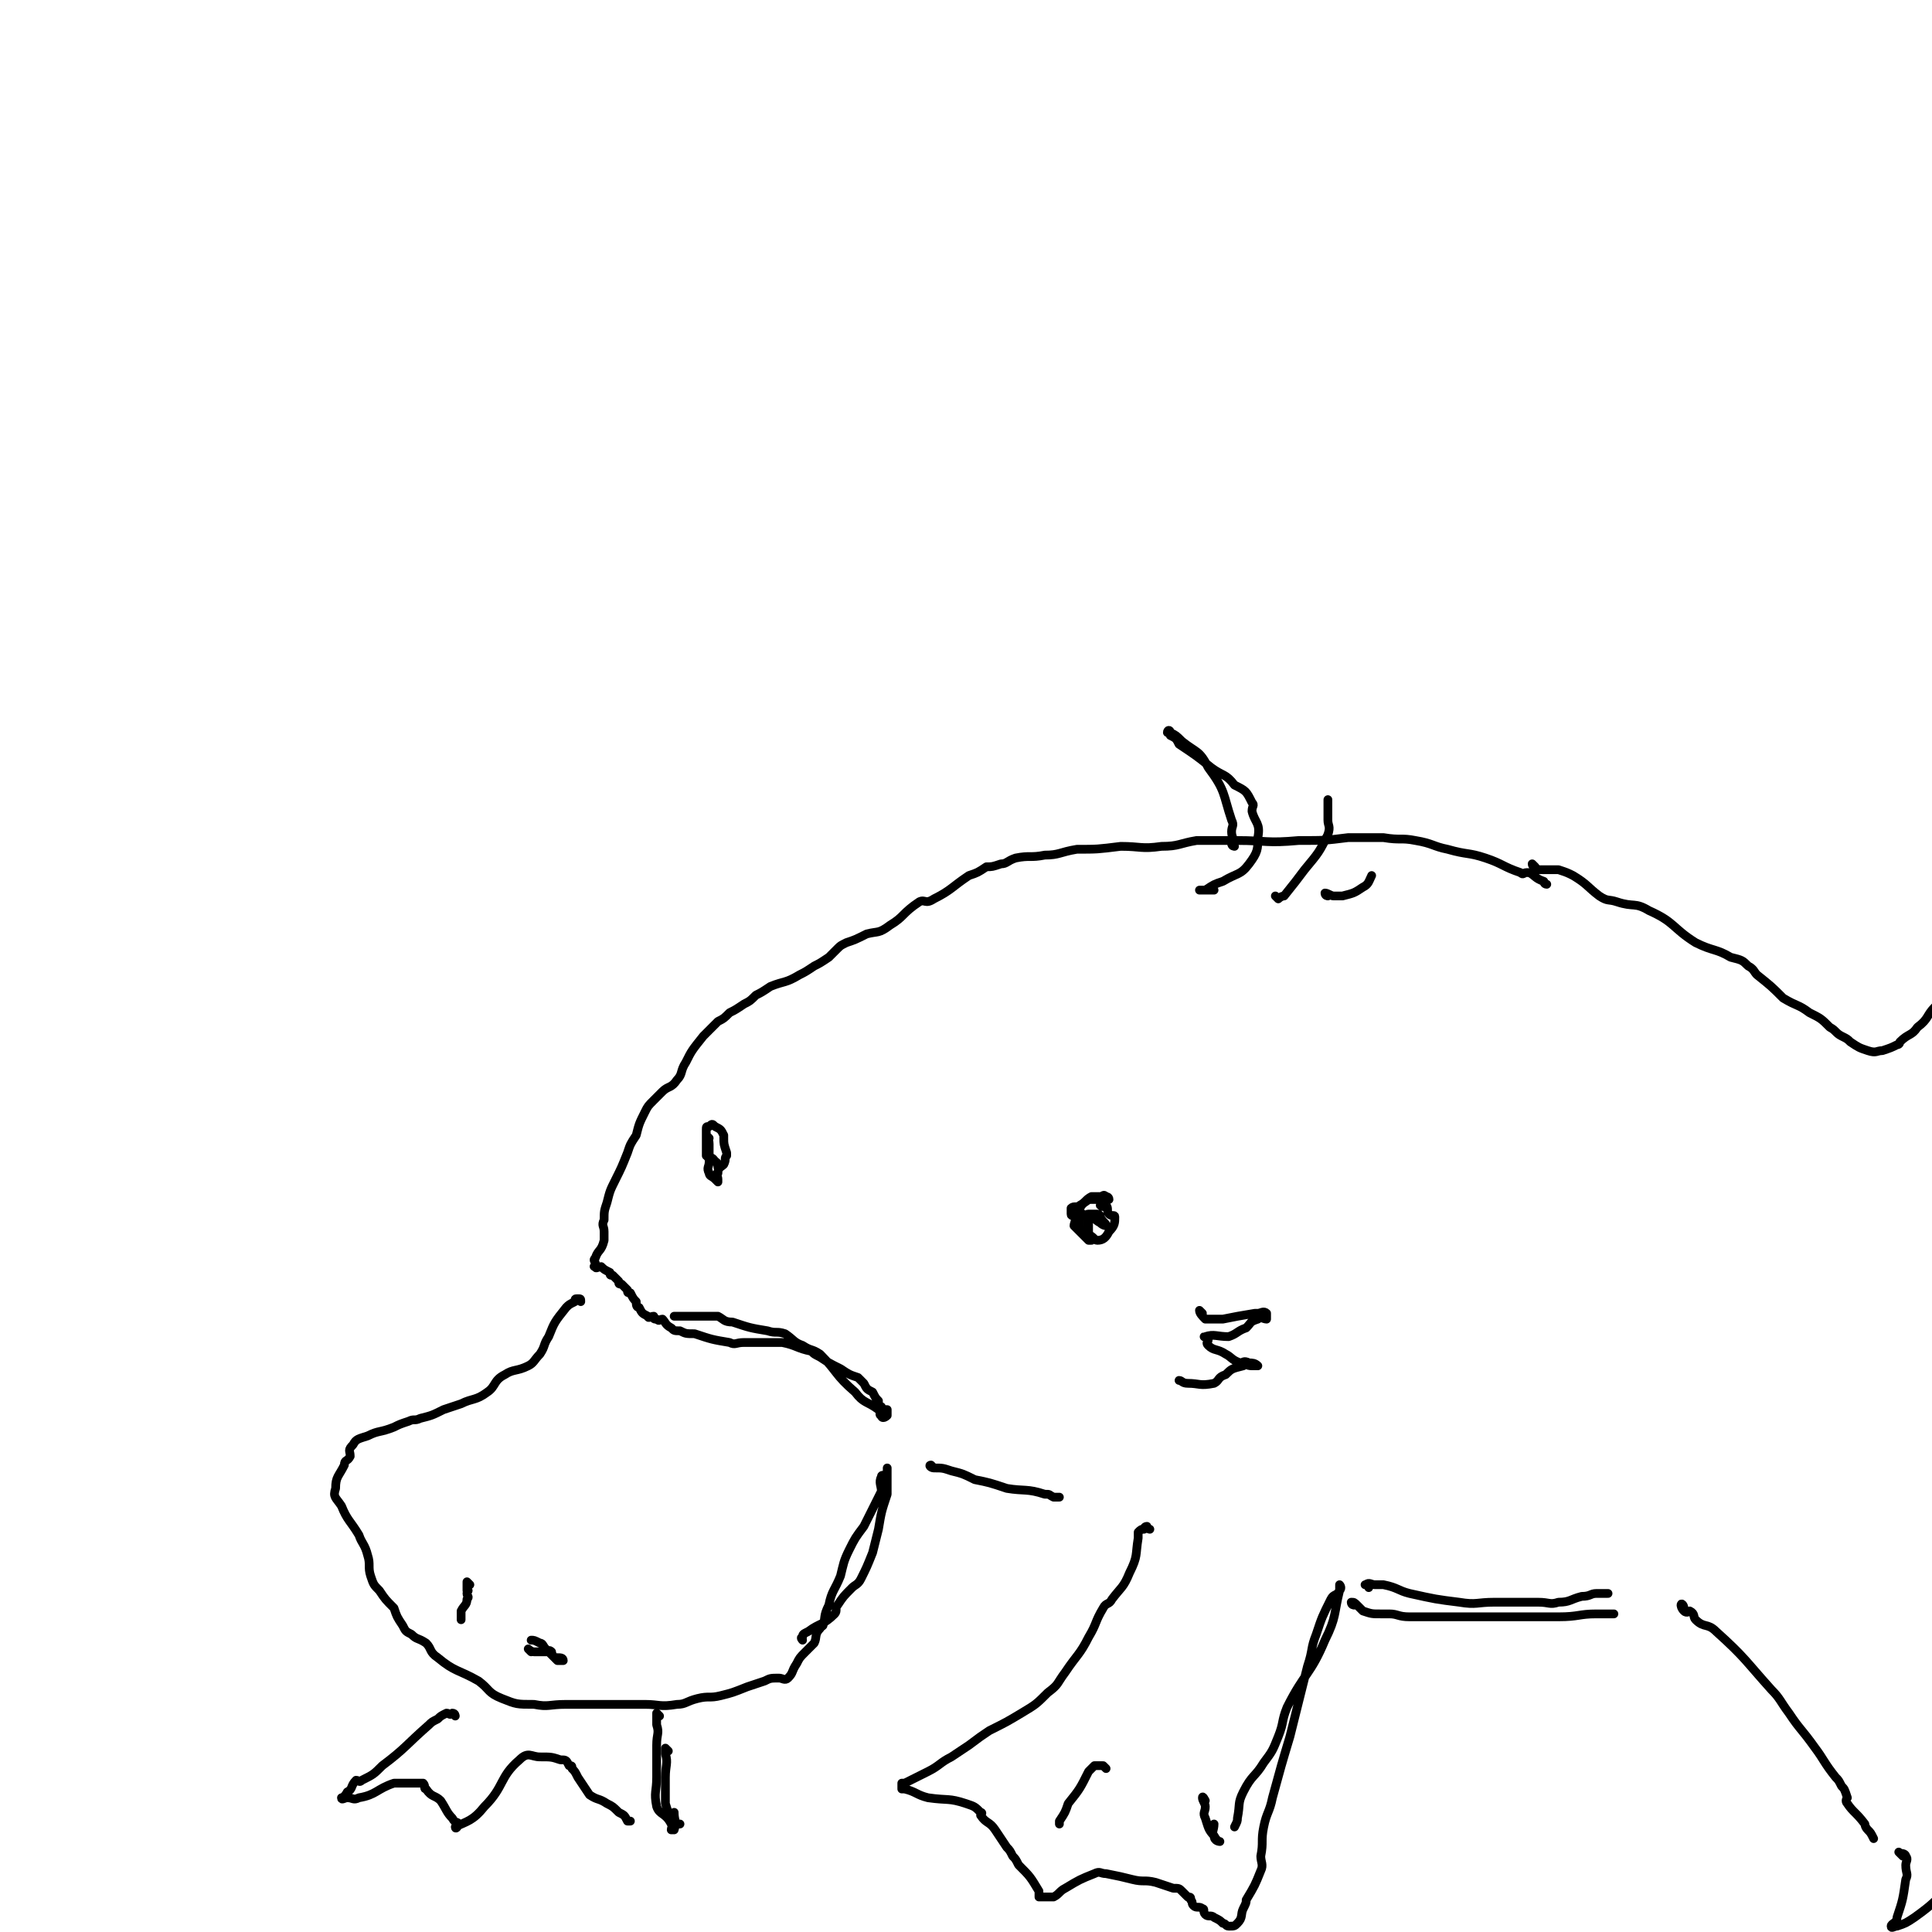 <svg viewBox='0 0 662 662' version='1.1' xmlns='http://www.w3.org/2000/svg' xmlns:xlink='http://www.w3.org/1999/xlink'><g fill='none' stroke='rgb(0,0,0)' stroke-width='3' stroke-linecap='round' stroke-linejoin='round'><path d='M530,303c-1,0 -1,-1 -1,-1 -3,-1 -3,-2 -5,-3 0,0 0,0 -1,0 -1,0 -1,1 -2,0 -6,-2 -6,-3 -12,-5 -6,-2 -6,-1 -13,-3 -5,-1 -5,-2 -11,-3 -5,-1 -5,0 -11,-1 -6,0 -6,0 -12,0 -8,1 -8,1 -17,1 -11,1 -11,0 -21,0 -7,0 -7,0 -14,0 -6,1 -6,2 -12,2 -7,1 -7,0 -14,0 -8,1 -8,1 -15,1 -6,1 -6,2 -11,2 -5,1 -5,0 -10,1 -3,1 -3,2 -5,2 -3,1 -3,1 -5,1 -3,2 -3,2 -6,3 -6,4 -6,5 -12,8 -3,2 -3,0 -5,1 -6,4 -5,5 -10,8 -4,3 -4,2 -8,3 -4,2 -4,2 -7,3 -2,1 -2,1 -3,2 -2,2 -2,2 -3,3 -3,2 -3,2 -5,3 -3,2 -3,2 -5,3 -5,3 -5,2 -10,4 -3,2 -3,2 -5,3 -2,2 -2,2 -4,3 -3,2 -3,2 -5,3 -2,2 -2,2 -4,3 -3,3 -3,3 -5,5 -4,5 -4,5 -6,9 -2,3 -1,4 -3,6 -2,3 -3,2 -5,4 -2,2 -2,2 -3,3 -2,2 -2,2 -3,4 -2,4 -2,4 -3,8 -2,3 -2,3 -3,6 -2,5 -2,5 -4,9 -2,4 -2,4 -3,8 -1,3 -1,3 -1,6 -1,2 0,2 0,4 0,2 0,2 0,3 -1,4 -2,3 -3,6 -1,1 0,1 0,2 0,1 -1,1 0,1 0,1 1,0 2,0 1,1 1,1 3,2 0,1 0,1 1,1 1,1 1,1 2,2 0,1 0,1 1,1 1,1 1,1 2,2 0,1 0,1 1,1 1,2 1,2 2,3 0,1 0,2 1,2 1,2 1,2 3,3 0,1 1,0 2,0 0,1 0,1 1,1 1,1 1,0 2,0 1,1 1,2 3,3 1,1 1,1 3,1 2,1 2,1 5,1 6,2 6,2 12,3 2,1 2,0 5,0 6,0 6,0 13,0 5,1 5,2 10,3 1,1 1,1 3,2 3,2 3,2 7,4 3,2 3,2 6,3 1,1 1,1 2,2 1,2 1,2 3,3 1,2 1,2 2,3 0,1 0,2 1,2 0,1 1,1 2,1 0,1 0,2 0,2 -1,1 -2,1 -2,0 -1,0 0,-1 -1,-2 -4,-3 -5,-2 -8,-6 -7,-6 -6,-7 -12,-13 -3,-2 -3,-1 -6,-3 -3,-1 -3,-2 -6,-4 -3,-1 -3,0 -6,-1 -6,-1 -6,-1 -12,-3 -3,0 -3,-1 -5,-2 -1,0 -1,0 -2,0 -2,0 -2,0 -3,0 -2,0 -2,0 -4,0 -3,0 -3,0 -5,0 -1,0 -1,0 -1,0 '/><path d='M199,446c0,-1 0,-1 -1,-1 -1,0 -1,0 -1,1 -2,1 -2,1 -3,2 -4,5 -4,5 -6,10 -2,3 -1,3 -3,6 -2,2 -2,3 -4,4 -4,2 -5,1 -8,3 -4,2 -3,4 -6,6 -4,3 -5,2 -9,4 -3,1 -3,1 -6,2 -4,2 -4,2 -8,3 -2,1 -2,0 -4,1 -3,1 -3,1 -5,2 -5,2 -5,1 -9,3 -3,1 -4,1 -5,3 -2,2 -1,2 -1,4 -1,2 -2,1 -2,3 -2,4 -3,4 -3,8 -1,3 0,3 2,6 2,5 3,5 6,10 1,3 2,3 3,7 1,3 0,4 1,7 1,3 1,3 3,5 2,3 2,3 5,6 1,3 1,3 3,6 1,2 1,2 3,3 2,2 2,1 5,3 2,2 1,3 4,5 6,5 7,4 14,8 4,3 3,4 8,6 5,2 5,2 11,2 5,1 5,0 11,0 5,0 5,0 10,0 4,0 4,0 9,0 4,0 4,0 8,0 5,0 5,1 11,0 3,0 3,-1 7,-2 4,-1 4,0 8,-1 4,-1 4,-1 9,-3 3,-1 3,-1 6,-2 2,-1 2,-1 5,-1 1,0 2,1 3,0 2,-2 1,-2 3,-5 1,-2 1,-2 3,-4 1,-1 1,-1 2,-2 0,0 0,0 1,-1 1,-2 0,-3 2,-5 0,-1 0,0 1,-1 1,-3 0,-3 2,-7 1,-5 2,-5 4,-10 1,-4 1,-5 3,-9 2,-4 2,-4 5,-8 2,-4 2,-4 4,-8 1,-2 1,-2 2,-4 0,-2 -1,-3 0,-5 0,-1 1,0 2,-1 0,-1 0,-2 0,-2 0,1 0,3 0,5 0,2 0,2 0,4 -2,6 -2,6 -3,12 -1,4 -1,4 -2,8 -2,5 -2,5 -4,9 -1,2 -2,2 -3,3 -3,3 -3,3 -5,6 -1,1 0,2 -1,3 -4,4 -5,3 -9,6 -2,1 -2,1 -2,2 -1,0 0,1 0,1 '/><path d='M161,543c0,0 -1,-1 -1,-1 0,1 0,1 0,3 1,0 0,0 0,1 0,1 1,1 0,2 0,2 -1,2 -2,4 0,1 0,1 0,2 0,0 0,0 0,1 '/><path d='M182,566c0,0 -1,-1 -1,-1 0,0 1,1 2,1 1,0 1,0 2,0 0,0 0,0 1,0 1,0 1,0 2,0 0,0 0,-1 1,0 0,0 0,1 1,2 0,0 0,0 1,1 0,0 2,0 2,0 0,-1 -1,-1 -2,-1 -1,0 -1,0 -1,0 -2,-2 -2,-2 -3,-3 -1,-1 -1,-2 -2,-2 -2,-1 -2,-1 -3,-1 '/><path d='M380,411c0,-1 -1,-1 -1,-1 -1,-1 -1,0 -2,0 0,0 0,0 -1,0 -1,0 -1,0 -2,0 -2,1 -2,2 -4,3 -1,1 -2,0 -3,1 0,1 0,1 0,2 0,1 1,0 1,1 1,1 0,2 0,3 1,1 1,1 2,2 1,1 1,1 1,1 1,0 1,0 2,0 2,1 2,2 3,2 2,0 3,-1 4,-3 2,-2 2,-3 2,-5 0,-1 -1,0 -2,-1 -1,-1 0,-2 -1,-3 0,0 -1,1 -2,0 0,0 1,-1 0,-2 -1,0 -1,0 -3,0 0,0 0,0 -1,0 -1,1 -2,1 -3,3 0,1 0,2 0,3 0,2 0,2 0,3 0,2 0,2 1,3 1,1 1,1 2,2 1,0 1,0 1,0 0,-1 0,-1 -1,-2 0,0 0,0 0,-1 0,-3 0,-3 0,-6 0,0 1,0 1,0 1,0 1,0 2,0 1,0 1,1 1,1 1,2 2,2 2,3 0,0 -1,0 -2,-1 -2,-1 -2,-2 -4,-3 -1,0 -1,1 -2,0 -1,0 -1,-2 -1,-2 0,0 0,1 0,2 0,1 1,1 0,1 0,0 -1,0 -2,0 '/><path d='M243,390c0,0 -1,-1 -1,-1 0,1 1,1 1,3 0,1 0,1 0,3 0,1 0,1 0,3 0,2 -1,2 0,4 0,1 1,1 2,2 0,0 1,1 1,1 0,0 0,-1 0,-1 0,-1 -1,-2 0,-2 0,-2 1,-2 2,-3 1,-2 0,-2 1,-3 0,-1 0,-1 0,-1 -1,-3 -1,-3 -1,-5 0,-1 0,-1 0,-1 -1,-2 -1,-2 -3,-3 -1,-1 -1,-1 -2,0 -1,0 -1,0 -1,1 0,1 0,1 0,3 0,2 0,2 0,5 0,0 0,0 0,1 1,1 2,0 3,2 1,0 1,2 1,2 0,0 0,-2 -1,-2 -1,-1 -1,-1 -2,-1 -1,-1 -1,-1 -1,-2 '/><path d='M412,450c0,0 -1,-1 -1,-1 0,1 1,2 2,3 0,0 1,0 2,0 2,0 2,0 4,0 5,-1 5,-1 11,-2 0,0 0,0 1,0 1,0 2,-1 3,0 0,0 0,1 0,2 -1,0 -2,-1 -3,0 -3,1 -2,1 -4,3 -3,1 -3,2 -6,3 -4,0 -5,-1 -8,0 -1,0 0,0 1,1 0,1 -1,1 0,2 2,2 3,1 6,3 2,1 2,2 5,3 1,0 1,-1 3,0 1,0 2,0 3,1 0,0 -1,0 -2,0 -2,0 -2,-1 -3,0 -4,1 -4,1 -6,3 -3,1 -2,2 -4,3 -5,1 -5,0 -9,0 -2,0 -2,-1 -3,-1 '/><path d='M320,503c-1,0 -2,-1 -1,-1 0,0 0,0 1,1 3,0 3,0 6,1 4,1 4,1 8,3 5,1 5,1 11,3 6,1 7,0 13,2 2,0 1,0 3,1 1,0 1,0 2,0 '/><path d='M394,524c0,0 -1,0 -1,-1 -1,0 -1,1 -1,1 -1,0 -1,0 -2,1 0,1 0,1 0,2 -1,6 0,6 -3,12 -2,5 -3,5 -6,9 -1,2 -2,1 -3,3 -3,5 -2,5 -5,10 -3,6 -4,6 -8,12 -3,4 -2,4 -6,7 -4,4 -4,4 -9,7 -5,3 -5,3 -11,6 -3,2 -3,2 -7,5 -3,2 -3,2 -6,4 -4,2 -4,3 -8,5 -4,2 -4,2 -8,4 0,0 -1,0 -1,0 0,1 0,1 0,2 0,0 1,0 1,0 4,1 4,2 8,3 7,1 7,0 13,2 3,1 3,1 5,3 1,0 0,1 0,1 2,3 3,2 5,5 2,3 2,3 4,6 1,1 1,1 2,3 1,1 1,1 2,3 4,4 4,4 7,9 0,0 0,0 0,0 0,1 0,1 0,2 1,0 1,0 2,0 2,0 2,0 3,0 2,-1 2,-2 4,-3 5,-3 5,-3 10,-5 2,-1 2,0 4,0 5,1 5,1 9,2 4,1 4,0 8,1 3,1 3,1 6,2 2,0 2,0 3,1 1,1 1,1 2,2 1,0 1,0 1,1 1,1 0,1 1,2 1,1 2,0 3,1 1,0 0,1 1,2 1,1 2,0 3,1 2,1 2,1 3,2 1,0 1,1 2,1 2,0 2,0 3,-1 2,-2 1,-3 2,-5 1,-2 1,-2 1,-3 3,-5 3,-5 5,-10 1,-2 0,-3 0,-5 1,-5 0,-5 1,-10 1,-5 2,-5 3,-10 3,-11 3,-11 6,-21 3,-12 3,-12 6,-24 2,-6 1,-6 3,-11 2,-6 2,-6 5,-12 1,-2 2,-1 3,-3 1,-1 0,-2 0,-2 0,0 0,1 0,2 -2,8 -1,9 -5,17 -5,12 -7,11 -13,23 -2,5 -1,5 -3,10 -2,5 -2,5 -5,9 -3,5 -4,4 -7,10 -2,4 -1,4 -2,9 0,1 0,1 -1,3 '/><path d='M464,550c0,0 -1,0 -1,-1 1,0 1,0 2,1 1,1 1,1 2,2 3,1 3,1 6,1 1,0 1,0 3,0 3,0 3,1 7,1 6,0 6,0 12,0 2,0 2,0 5,0 13,0 13,0 26,0 4,0 4,0 8,0 7,0 7,-1 13,-1 3,0 3,0 6,0 '/><path d='M469,544c0,-1 -2,-1 -1,-1 1,-1 2,0 3,0 2,0 2,0 3,0 5,1 5,2 9,3 9,2 9,2 17,3 6,1 6,0 12,0 8,0 8,0 15,0 4,0 4,1 7,0 4,0 4,-1 8,-2 3,0 3,-1 5,-1 2,0 2,0 4,0 '/><path d='M577,551c0,-1 -1,-2 -1,-1 0,0 0,1 1,2 1,1 2,0 2,0 2,1 1,2 2,3 3,3 4,1 7,4 10,9 10,10 19,20 3,3 3,4 6,8 4,6 4,5 9,12 3,4 3,5 7,10 1,1 1,1 2,3 1,1 1,1 2,4 0,0 -1,1 0,2 2,3 3,3 6,7 0,0 0,1 1,2 1,1 1,1 2,3 '/><path d='M379,606c0,0 -1,-1 -1,-1 -1,0 -2,0 -3,0 -1,1 -1,1 -2,2 -3,6 -3,6 -7,11 -1,3 -1,3 -3,6 0,1 0,1 0,1 '/><path d='M413,617c0,0 -1,-2 -1,-1 0,1 1,2 1,3 0,2 -1,2 0,4 1,3 1,4 3,6 1,2 2,2 2,2 0,0 -2,0 -2,-2 -1,-1 0,-2 0,-4 '/><path d='M423,290c0,0 -1,0 -1,-1 0,0 0,0 0,0 1,-2 0,-2 0,-4 0,-2 1,-2 0,-4 -3,-9 -2,-10 -8,-18 -3,-6 -4,-5 -9,-9 -2,-2 -2,-2 -4,-3 0,-1 -1,-1 -1,0 0,0 1,0 1,1 2,1 2,1 3,3 6,4 6,4 11,8 4,3 5,2 8,6 4,2 4,2 6,6 1,1 0,1 0,3 1,4 3,4 2,9 0,4 0,5 -3,9 -3,4 -4,3 -9,6 -3,1 -3,1 -6,3 -1,0 -2,0 -2,0 0,0 1,0 2,0 2,0 2,0 3,0 '/><path d='M438,308c0,0 -1,-1 -1,-1 0,0 1,1 1,1 1,-1 2,-1 2,-1 4,-5 4,-5 7,-9 5,-6 5,-6 8,-12 1,-3 0,-3 0,-5 0,-3 0,-3 0,-6 0,-1 0,-1 0,-1 '/><path d='M455,307c0,0 -1,0 -1,-1 1,0 2,1 3,1 2,0 2,0 3,0 4,-1 4,-1 7,-3 2,-1 2,-2 3,-4 '/><path d='M526,297c0,0 -1,-1 -1,-1 0,1 1,1 2,2 1,0 1,0 1,0 2,0 2,0 3,0 2,0 2,0 3,0 3,1 3,1 5,2 5,3 5,4 9,7 3,2 3,1 6,2 6,2 6,0 11,3 9,4 8,6 16,11 6,3 7,2 12,5 4,1 4,1 6,3 2,1 2,2 3,3 5,4 5,4 9,8 5,3 5,2 9,5 4,2 4,2 7,5 2,1 2,2 4,3 2,1 2,1 3,2 3,2 3,2 6,3 3,1 3,0 5,0 3,-1 3,-1 5,-2 1,0 1,-1 1,-1 3,-3 4,-2 6,-5 4,-3 3,-4 6,-7 3,-2 4,-1 6,-3 4,-3 3,-3 6,-6 3,-3 3,-3 6,-6 3,-2 3,-2 5,-3 1,0 1,0 1,0 1,0 2,-1 2,0 1,1 0,1 0,3 2,10 2,10 3,19 1,5 1,5 0,9 -1,6 -1,6 -4,11 -3,7 -3,6 -8,12 -1,2 -2,2 -3,3 0,1 0,1 0,2 '/><path d='M696,363c0,0 -1,-2 -1,-1 0,1 1,1 0,3 0,3 0,3 -1,6 -2,8 -2,8 -5,17 -2,8 -2,8 -6,16 -1,3 -1,3 -3,7 0,1 0,2 -1,2 0,0 0,-2 0,-2 2,-4 3,-3 4,-6 '/><path d='M696,386c0,0 -1,-1 -1,-1 0,0 2,0 2,1 1,0 0,0 0,1 3,4 4,4 6,9 4,5 4,5 6,11 4,5 3,6 6,12 1,0 1,0 1,1 '/><path d='M698,402c0,0 -1,-1 -1,-1 0,0 0,1 0,2 1,1 1,0 1,2 1,0 0,0 0,1 '/><path d='M652,636c-1,-1 -2,-2 -1,-1 0,0 2,0 2,1 1,1 0,2 0,3 0,3 1,3 0,5 -1,7 -1,7 -3,13 0,2 -2,2 -2,3 0,1 1,0 2,0 3,-1 3,-1 6,-3 7,-5 6,-5 12,-10 5,-4 5,-5 9,-9 3,-3 3,-4 6,-5 3,-1 3,-1 6,0 2,0 2,1 4,2 '/><path d='M156,588c0,0 0,-1 -1,-1 0,0 0,0 0,0 -1,1 -1,0 -2,0 -2,1 -2,1 -3,2 -2,1 -2,1 -3,2 -8,7 -8,8 -16,14 -3,3 -3,3 -7,5 -1,1 -1,0 -2,0 -2,2 -1,3 -3,4 -1,2 -2,2 -2,2 0,1 1,0 2,0 2,0 2,1 4,0 6,-1 6,-3 12,-5 2,0 2,0 5,0 2,0 3,0 5,0 1,1 0,2 1,2 2,3 3,2 5,4 2,3 2,4 4,6 1,2 2,1 2,2 0,1 -1,2 -1,1 4,-2 6,-2 10,-7 7,-7 5,-10 12,-16 3,-3 4,-1 7,-1 4,0 4,0 7,1 2,0 2,0 3,2 1,0 1,0 1,1 1,1 1,1 2,3 2,3 2,3 4,6 3,2 3,1 6,3 2,1 2,1 4,3 2,1 2,1 3,3 1,0 1,0 1,0 '/><path d='M226,588c0,0 -1,-1 -1,-1 0,1 0,2 0,4 1,3 0,3 0,7 0,5 0,5 0,11 0,5 -1,5 0,10 1,3 3,2 5,6 1,0 0,1 0,2 1,0 1,0 1,0 1,-3 0,-3 0,-6 '/><path d='M229,600c0,0 -1,-1 -1,-1 0,0 0,1 0,2 1,3 0,4 0,8 0,4 0,4 0,9 1,3 1,4 3,7 1,0 1,0 2,0 0,0 0,0 0,0 '/></g>
</svg>